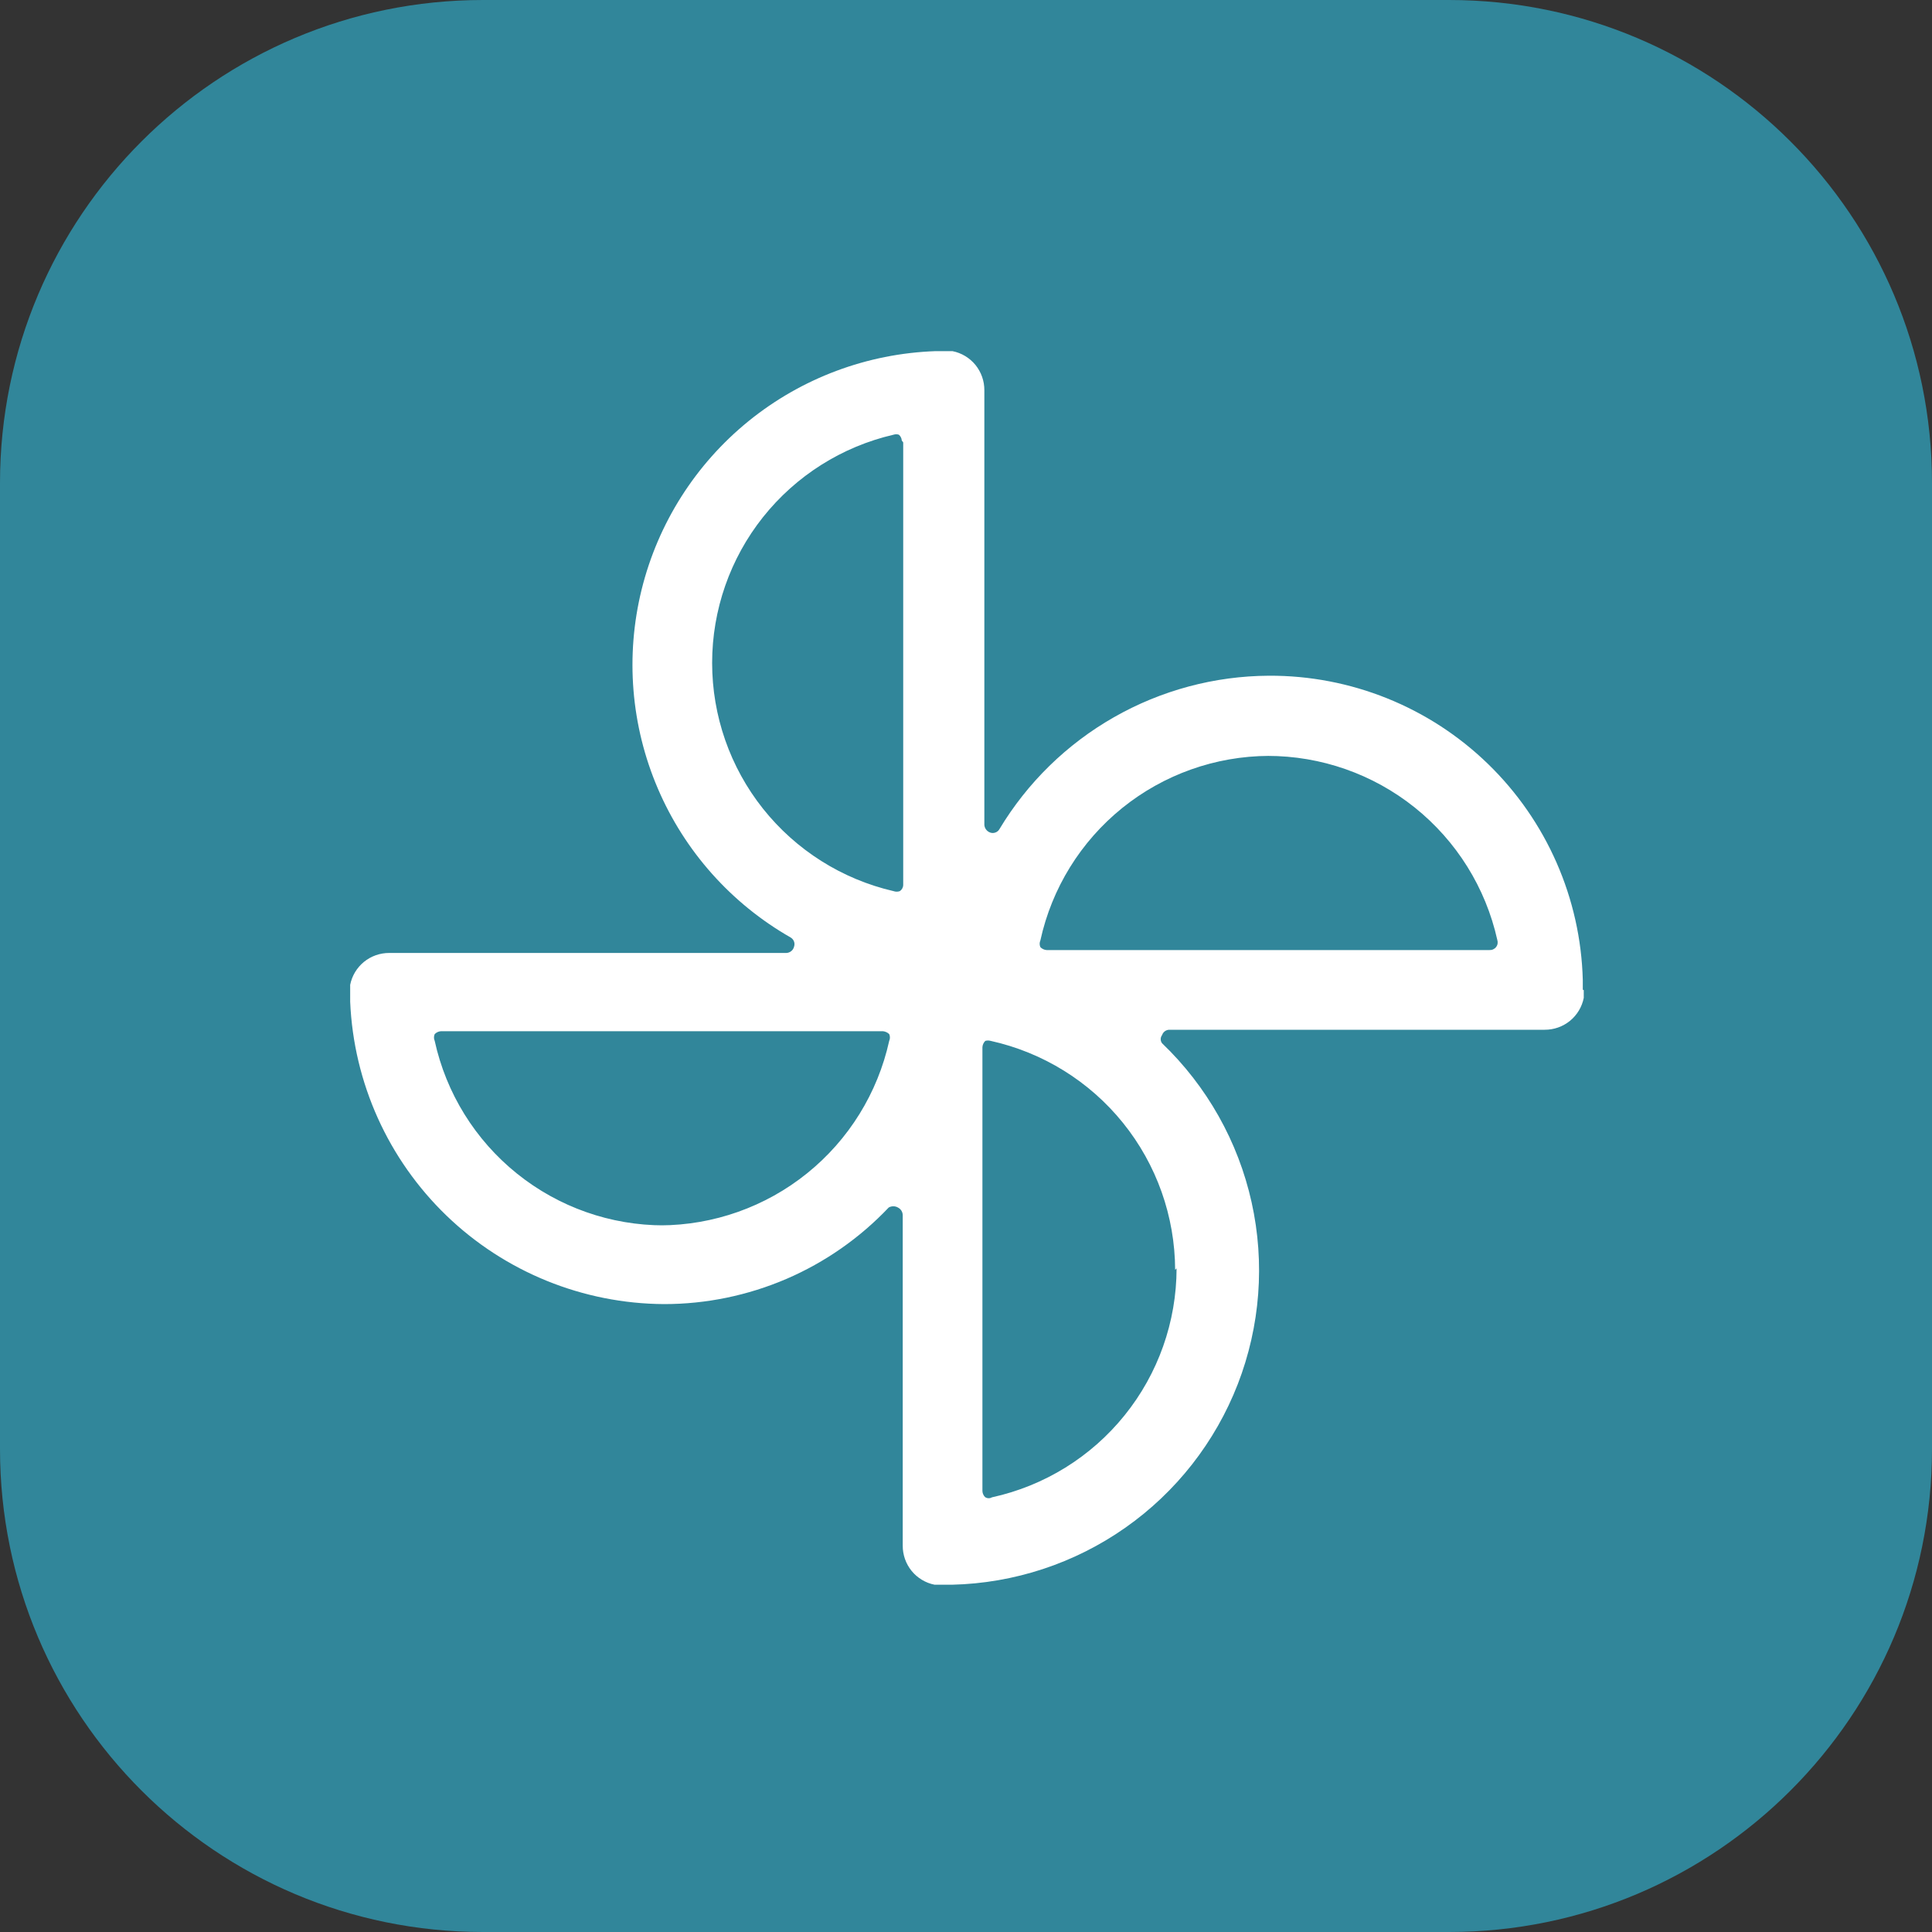 <svg width="40" height="40" viewBox="0 0 40 40" fill="none" xmlns="http://www.w3.org/2000/svg">
<rect x="0" y="0" width="40" height="40" fill="#333333" stroke="none"/>
<g clip-path="url(#clip0_3319_5717)">
<path d="M30 0H10C4.477 0 0 4.477 0 10V30C0 35.523 4.477 40 10 40H30C35.523 40 40 35.523 40 30V10C40 4.477 35.523 0 30 0Z" fill="#31869A"/>
<path d="M32.77 20.49C32.77 20.49 32.77 20.31 32.77 20.29C32.726 18.599 32.02 16.992 30.805 15.814C29.59 14.636 27.962 13.982 26.27 13.99C25.145 13.996 24.041 14.292 23.064 14.849C22.086 15.406 21.269 16.205 20.69 17.17C20.672 17.2 20.644 17.223 20.612 17.235C20.579 17.248 20.544 17.25 20.51 17.24C20.475 17.23 20.443 17.209 20.42 17.18C20.397 17.152 20.383 17.117 20.38 17.08V8.08C20.381 7.889 20.316 7.704 20.196 7.556C20.075 7.408 19.907 7.307 19.72 7.27H19.56H19.37C17.957 7.319 16.598 7.827 15.499 8.718C14.401 9.609 13.623 10.834 13.284 12.207C12.945 13.58 13.063 15.026 13.62 16.326C14.176 17.626 15.142 18.709 16.37 19.41C16.402 19.429 16.426 19.458 16.439 19.492C16.452 19.527 16.452 19.565 16.44 19.6C16.431 19.636 16.411 19.669 16.382 19.692C16.353 19.715 16.317 19.729 16.28 19.73H8.06C7.869 19.729 7.684 19.794 7.536 19.914C7.388 20.035 7.287 20.203 7.25 20.39V20.55C7.25 20.55 7.25 20.7 7.25 20.74C7.322 22.419 8.037 24.005 9.247 25.171C10.457 26.336 12.07 26.991 13.75 27C14.62 27 15.481 26.822 16.281 26.479C17.08 26.135 17.801 25.632 18.4 25C18.429 24.983 18.462 24.975 18.495 24.975C18.528 24.975 18.561 24.983 18.59 25C18.62 25.015 18.645 25.038 18.663 25.066C18.68 25.094 18.69 25.127 18.69 25.16V32C18.689 32.191 18.754 32.376 18.874 32.524C18.995 32.672 19.163 32.773 19.35 32.81H19.51H19.71C20.996 32.78 22.245 32.369 23.298 31.63C24.351 30.891 25.161 29.856 25.627 28.657C26.092 27.457 26.192 26.147 25.913 24.891C25.634 23.635 24.989 22.49 24.06 21.6C24.041 21.576 24.031 21.546 24.031 21.515C24.031 21.484 24.041 21.454 24.06 21.43C24.07 21.398 24.09 21.371 24.117 21.351C24.144 21.331 24.177 21.32 24.21 21.32H31.98C32.171 21.321 32.356 21.256 32.504 21.136C32.652 21.015 32.753 20.847 32.79 20.66V20.5L32.77 20.49ZM26.24 15.65C27.349 15.649 28.424 16.025 29.29 16.718C30.155 17.411 30.759 18.378 31 19.46C31.008 19.485 31.01 19.511 31.006 19.537C31.002 19.562 30.991 19.587 30.975 19.607C30.96 19.628 30.939 19.644 30.915 19.655C30.892 19.666 30.866 19.671 30.84 19.67H21.67C21.621 19.667 21.574 19.645 21.54 19.61C21.53 19.588 21.525 19.564 21.525 19.54C21.525 19.516 21.53 19.492 21.54 19.47C21.776 18.39 22.374 17.424 23.234 16.729C24.094 16.035 25.165 15.654 26.27 15.65M24.36 26.26C24.358 27.367 23.979 28.44 23.284 29.302C22.59 30.164 21.621 30.763 20.54 31C20.519 31.012 20.495 31.019 20.47 31.019C20.445 31.019 20.421 31.012 20.4 31C20.382 30.984 20.367 30.964 20.357 30.941C20.346 30.919 20.341 30.895 20.34 30.87V21.68C20.343 21.631 20.365 21.584 20.4 21.55C20.436 21.54 20.474 21.54 20.51 21.55C21.59 21.789 22.558 22.388 23.252 23.25C23.946 24.111 24.326 25.183 24.33 26.29M18.7 9.16V18.32C18.7 18.346 18.693 18.371 18.681 18.394C18.669 18.416 18.651 18.436 18.63 18.45C18.588 18.465 18.542 18.465 18.5 18.45C17.432 18.203 16.48 17.601 15.797 16.743C15.115 15.885 14.744 14.821 14.744 13.725C14.744 12.629 15.115 11.565 15.797 10.707C16.48 9.849 17.432 9.247 18.5 9C18.536 8.988 18.574 8.988 18.61 9C18.628 9.015 18.642 9.033 18.652 9.054C18.663 9.074 18.669 9.097 18.67 9.12M13.75 25.37C12.641 25.371 11.566 24.992 10.702 24.297C9.838 23.602 9.237 22.633 9 21.55C8.99 21.528 8.985 21.504 8.985 21.48C8.985 21.456 8.99 21.432 9 21.41C9.034 21.375 9.081 21.353 9.13 21.35H18.28C18.329 21.355 18.375 21.376 18.41 21.41C18.42 21.432 18.425 21.456 18.425 21.48C18.425 21.504 18.42 21.528 18.41 21.55C18.171 22.631 17.572 23.598 16.71 24.292C15.849 24.986 14.777 25.366 13.67 25.37" fill="white"/>
</g>
<defs>
<clipPath id="clip0_3319_5717">
<rect width="40" height="40" fill="white"/>
</clipPath>
</defs>
</svg>
